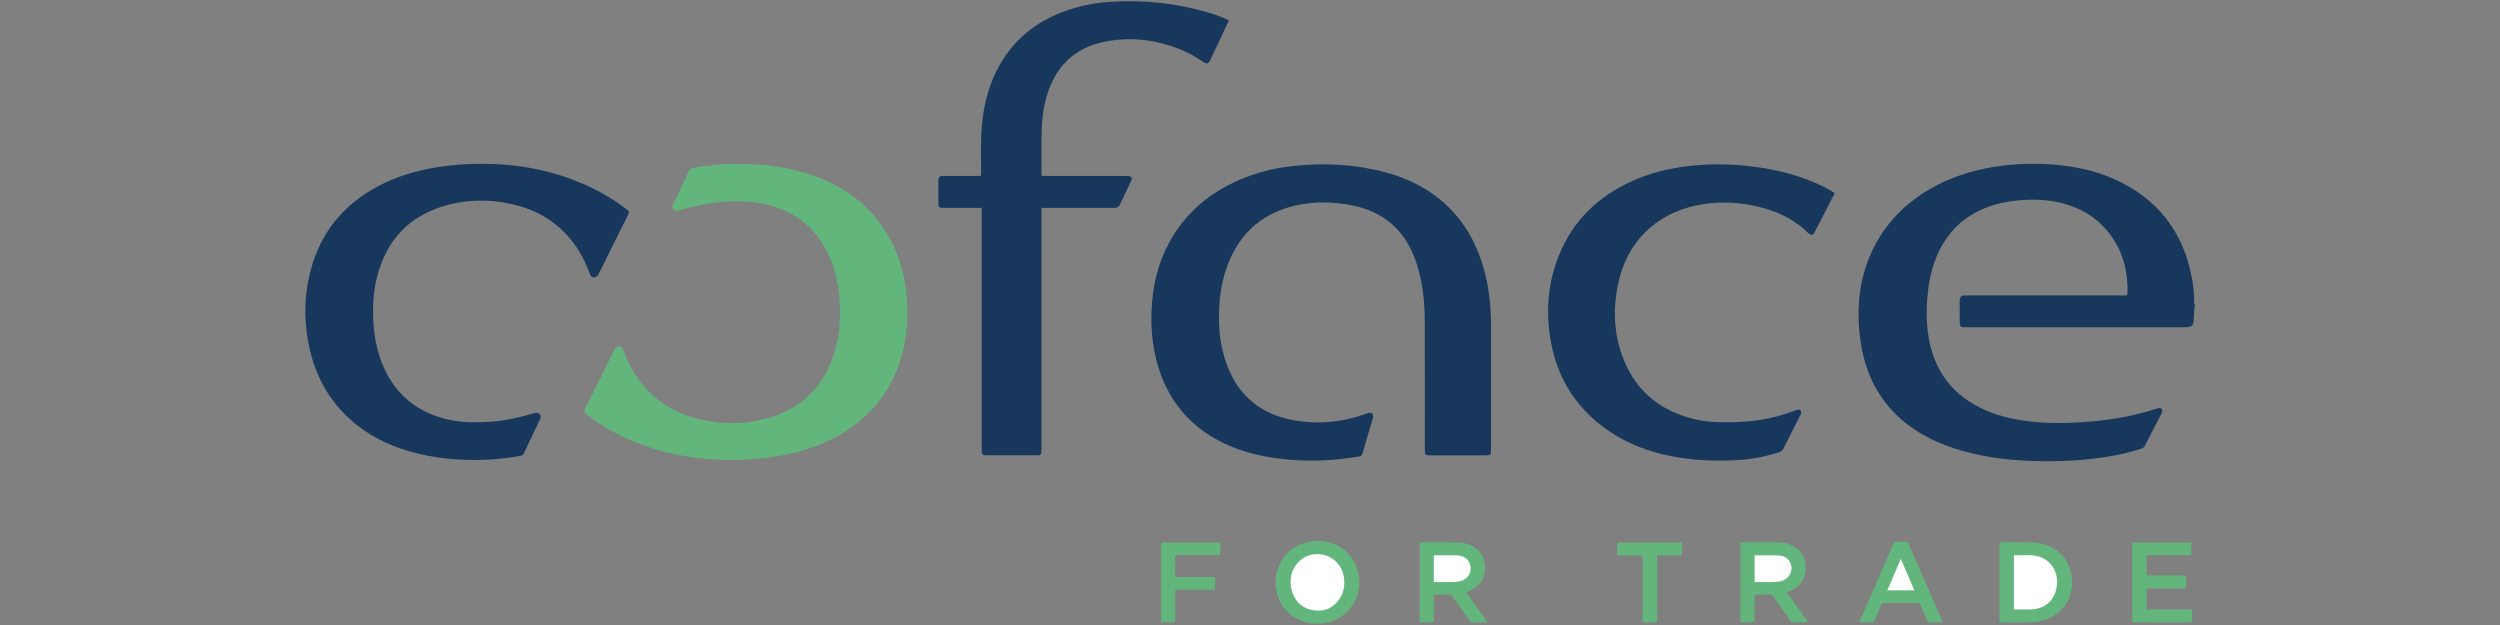 <?xml version="1.0" encoding="utf-8"?>
<!-- Generator: Adobe Illustrator 24.1.2, SVG Export Plug-In . SVG Version: 6.00 Build 0)  -->
<svg version="1.1" id="图层_1" xmlns="http://www.w3.org/2000/svg" xmlns:xlink="http://www.w3.org/1999/xlink" x="0px" y="0px"
	 viewBox="0 0 180 45" style="enable-background:new 0 0 180 45;" xml:space="preserve">
<rect x="0" y="0" width="180" height="45" fill="#808080" stroke="none"/>
<style type="text/css">
	.st0{fill:#17375C;}
	.st1{fill:#62B67C;}
	.st2{fill:#FFFFFF;}
</style>
<g>
	<path class="st0" d="M158.015,22.121c-0.072,0.176-0.02,0.363-0.041,0.543c-0.021,0.177-0.023,0.356-0.045,0.533
		c-0.025,0.204-0.123,0.298-0.324,0.343c-0.099,0.022-0.198,0.022-0.298,0.022c-5.258,0-10.516,0-15.773,0
		c-0.036,0-0.072,0.001-0.107,0c-0.247-0.01-0.32-0.074-0.326-0.321c-0.008-0.3-0.002-0.6-0.002-0.899c0-0.221-0.002-0.443,0-0.664
		c0.003-0.317,0.094-0.407,0.409-0.407c3.793,0,7.587,0,11.38-0.001c0.084,0,0.17,0.015,0.268-0.02
		c0.036-0.293,0.032-0.592,0.013-0.888c-0.076-1.182-0.412-2.281-1.084-3.264c-0.886-1.295-2.119-2.089-3.626-2.473
		c-1.07-0.272-2.156-0.299-3.251-0.186c-0.987,0.102-1.935,0.335-2.824,0.786c-1.5,0.762-2.482,1.974-3.059,3.533
		c-0.328,0.888-0.496,1.81-0.565,2.753c-0.059,0.806-0.061,1.61,0.044,2.412c0.353,2.691,1.744,4.6,4.263,5.66
		c1.007,0.423,2.062,0.652,3.144,0.768c1.633,0.174,3.265,0.114,4.893-0.056c1.414-0.148,2.802-0.431,4.157-0.867
		c0.007-0.002,0.013-0.006,0.02-0.008c0.123-0.034,0.256-0.094,0.358,0.028c0.101,0.12,0.03,0.244-0.029,0.358
		c-0.398,0.772-0.798,1.542-1.194,2.315c-0.047,0.091-0.112,0.133-0.206,0.165c-0.866,0.297-1.758,0.485-2.659,0.625
		c-1.427,0.221-2.866,0.31-4.308,0.298c-2.024-0.016-4.03-0.197-5.986-0.758c-1.423-0.408-2.757-0.999-3.936-1.907
		c-1.614-1.243-2.636-2.871-3.138-4.836c-0.22-0.86-0.322-1.734-0.357-2.621c-0.067-1.686,0.197-3.308,0.889-4.851
		c0.868-1.934,2.244-3.419,4.049-4.515c1.418-0.861,2.959-1.383,4.587-1.671c1.307-0.231,2.623-0.298,3.945-0.235
		c1.751,0.084,3.455,0.398,5.057,1.138c3.014,1.393,4.819,3.736,5.451,6.987c0.116,0.596,0.177,1.199,0.178,1.807
		c0,0.055-0.018,0.116,0.033,0.161C158.015,21.978,158.015,22.049,158.015,22.121z"/>
	<path class="st0" d="M107.354,27.459c0,1.656,0,3.313,0,4.969c0,0.316-0.039,0.354-0.359,0.354c-1.35,0-2.701,0-4.051,0
		c-0.318,0-0.357-0.038-0.357-0.353c0-3.092,0.008-6.183-0.004-9.275c-0.005-1.379-0.136-2.747-0.551-4.073
		c-0.344-1.099-0.874-2.087-1.737-2.873c-0.795-0.724-1.736-1.158-2.779-1.385c-1.442-0.313-2.889-0.347-4.327-0.003
		c-2.501,0.598-4.107,2.176-4.919,4.587c-0.312,0.924-0.45,1.881-0.493,2.854c-0.062,1.426,0.086,2.82,0.616,4.155
		c0.865,2.179,2.483,3.44,4.775,3.845c1.781,0.314,3.523,0.139,5.22-0.483c0.04-0.015,0.08-0.03,0.121-0.042
		c0.227-0.066,0.367,0.04,0.354,0.273c-0.004,0.063-0.022,0.126-0.04,0.187c-0.243,0.819-0.492,1.635-0.724,2.456
		c-0.041,0.146-0.116,0.191-0.244,0.212c-0.824,0.138-1.652,0.236-2.487,0.277c-1.252,0.062-2.497,0.001-3.734-0.187
		c-1.716-0.261-3.341-0.784-4.788-1.771c-1.836-1.252-2.983-2.988-3.551-5.12c-0.378-1.42-0.466-2.866-0.344-4.327
		c0.146-1.754,0.642-3.394,1.592-4.885c0.986-1.547,2.323-2.71,3.948-3.547c1.429-0.736,2.951-1.165,4.544-1.344
		c2.254-0.254,4.488-0.146,6.686,0.438c1.694,0.45,3.22,1.22,4.497,2.442c0.995,0.952,1.72,2.083,2.226,3.359
		c0.441,1.113,0.695,2.27,0.82,3.459c0.064,0.611,0.09,1.223,0.089,1.837C107.352,24.817,107.354,26.138,107.354,27.459z"/>
	<path class="st0" d="M70.683,14.966c-0.892,0-1.756,0-2.62,0c-0.497,0-0.5-0.003-0.5-0.503c0-0.471,0-0.942,0-1.414
		c0-0.309,0.064-0.379,0.374-0.38c0.814-0.003,1.629-0.001,2.443-0.001c0.078,0,0.156,0,0.225,0
		c0.057-0.087,0.033-0.168,0.034-0.244c0.008-0.942-0.028-1.885,0.019-2.827c0.086-1.743,0.46-3.414,1.334-4.945
		c1.032-1.808,2.558-3.036,4.489-3.778c1.106-0.425,2.254-0.665,3.435-0.74c2.568-0.162,5.083,0.123,7.536,0.913
		c0.325,0.105,0.639,0.241,0.949,0.385c0.025,0.011,0.045,0.032,0.076,0.055c-0.314,0.665-0.626,1.326-0.937,1.988
		c-0.13,0.277-0.261,0.553-0.391,0.83c-0.145,0.308-0.253,0.338-0.541,0.139c-0.547-0.379-1.129-0.693-1.749-0.934
		c-1.752-0.68-3.556-0.878-5.397-0.49c-2.15,0.453-3.479,1.809-4.095,3.891c-0.222,0.749-0.33,1.517-0.359,2.296
		c-0.042,1.113-0.009,2.227-0.018,3.34c0,0.035-0.006,0.072,0.032,0.106c0.066,0.029,0.146,0.013,0.223,0.013
		c1.922,0.001,3.844,0.001,5.765,0.001c0.071,0,0.143-0.002,0.214,0.006c0.264,0.03,0.324,0.136,0.211,0.373
		c-0.223,0.469-0.448,0.937-0.672,1.406c-0.049,0.103-0.097,0.206-0.15,0.307c-0.072,0.139-0.188,0.209-0.347,0.206
		c-0.05-0.001-0.1,0-0.15,0c-1.622,0-3.243,0-4.865,0c-0.078,0-0.156,0-0.235,0c-0.049,0.088-0.027,0.175-0.027,0.258
		c-0.001,5.705-0.001,11.409-0.001,17.114c0,0.071,0.004,0.143-0.003,0.214c-0.016,0.156-0.092,0.23-0.25,0.23
		c-1.257,0.002-2.515,0.002-3.772,0c-0.195,0-0.269-0.08-0.279-0.272c-0.003-0.064-0.001-0.128-0.001-0.193
		c0-5.69,0-11.381,0-17.071C70.683,15.161,70.683,15.077,70.683,14.966z"/>
	<path class="st0" d="M34.702,11.793c2.532,0,4.976,0.445,7.306,1.456c1.13,0.491,2.187,1.105,3.157,1.867
		c0.118,0.093,0.152,0.157,0.076,0.309c-0.706,1.405-1.4,2.816-2.098,4.225c-0.025,0.051-0.047,0.105-0.079,0.151
		c-0.083,0.119-0.198,0.186-0.347,0.169c-0.139-0.016-0.202-0.11-0.245-0.235c-0.219-0.627-0.5-1.226-0.863-1.784
		c-1.054-1.619-2.52-2.677-4.386-3.162c-1.85-0.482-3.702-0.475-5.525,0.128c-2.266,0.749-3.717,2.31-4.425,4.57
		c-0.409,1.304-0.475,2.645-0.365,3.999c0.085,1.037,0.302,2.042,0.734,2.993c0.916,2.018,2.478,3.241,4.625,3.732
		c1.012,0.231,2.038,0.22,3.067,0.153c1.045-0.068,2.055-0.308,3.057-0.592c0.034-0.01,0.068-0.02,0.103-0.028
		c0.139-0.03,0.275-0.026,0.373,0.091c0.096,0.114,0.064,0.246,0.009,0.364c-0.151,0.33-0.31,0.656-0.466,0.984
		c-0.226,0.475-0.46,0.947-0.674,1.428c-0.062,0.138-0.15,0.19-0.283,0.213c-0.767,0.132-1.537,0.233-2.315,0.27
		c-1.931,0.093-3.834-0.067-5.696-0.609c-1.574-0.459-3.007-1.187-4.231-2.292c-1.502-1.357-2.447-3.045-2.901-5.005
		c-0.439-1.899-0.444-3.807,0.049-5.697c0.73-2.797,2.429-4.825,4.985-6.146c1.283-0.663,2.653-1.062,4.075-1.295
		C32.507,11.873,33.601,11.79,34.702,11.793z"/>
	<path class="st1" d="M53.191,11.794c1.924,0.012,3.811,0.253,5.621,0.941c2.403,0.913,4.263,2.45,5.424,4.773
		c0.556,1.113,0.88,2.296,1.017,3.532c0.168,1.51,0.097,3.003-0.301,4.474c-0.67,2.472-2.117,4.36-4.303,5.685
		c-1.326,0.805-2.774,1.29-4.289,1.583c-0.946,0.183-1.903,0.273-2.867,0.314c-2.903,0.125-5.698-0.337-8.36-1.523
		c-1.047-0.466-2.025-1.051-2.928-1.758c-0.189-0.148-0.191-0.148-0.088-0.356c0.693-1.398,1.386-2.796,2.079-4.195
		c0.016-0.032,0.031-0.064,0.047-0.096c0.073-0.148,0.189-0.233,0.356-0.226c0.173,0.007,0.235,0.134,0.284,0.276
		c0.265,0.766,0.633,1.48,1.116,2.132c1.054,1.426,2.45,2.351,4.163,2.784c1.853,0.469,3.706,0.458,5.524-0.155
		c2.227-0.751,3.665-2.295,4.369-4.524c0.369-1.168,0.472-2.37,0.407-3.592c-0.054-1.009-0.212-1.996-0.564-2.947
		c-0.738-1.988-2.094-3.348-4.113-4.028c-0.596-0.201-1.213-0.314-1.842-0.359c-1.663-0.121-3.286,0.098-4.879,0.571
		c-0.102,0.03-0.206,0.065-0.31,0.074c-0.244,0.019-0.373-0.14-0.315-0.379c0.034-0.14,0.11-0.262,0.171-0.39
		c0.332-0.702,0.668-1.402,0.996-2.106c0.061-0.131,0.145-0.186,0.287-0.212C50.983,11.894,52.081,11.782,53.191,11.794z"/>
	<path class="st0" d="M132.102,13.908c-0.493,0.957-0.974,1.894-1.459,2.829c-0.103,0.199-0.236,0.221-0.414,0.075
		c-0.11-0.091-0.205-0.199-0.312-0.293c-0.958-0.846-2.091-1.341-3.319-1.637c-1.246-0.301-2.509-0.382-3.781-0.212
		c-3.112,0.417-5.494,2.339-6.25,5.504c-0.474,1.982-0.401,3.956,0.395,5.851c0.943,2.246,2.673,3.582,5.02,4.15
		c0.895,0.217,1.805,0.246,2.722,0.225c0.93-0.021,1.85-0.107,2.759-0.307c0.613-0.135,1.21-0.321,1.799-0.536
		c0.126-0.046,0.266-0.128,0.378-0.005c0.11,0.121,0.026,0.253-0.036,0.375c-0.405,0.8-0.812,1.599-1.213,2.401
		c-0.059,0.118-0.139,0.179-0.264,0.221c-1.09,0.364-2.209,0.548-3.356,0.594c-0.921,0.037-1.841,0.029-2.758-0.058
		c-2.443-0.23-4.725-0.916-6.697-2.433c-1.978-1.522-3.179-3.534-3.638-5.977c-0.404-2.156-0.255-4.277,0.577-6.32
		c1.014-2.487,2.818-4.212,5.243-5.311c1.275-0.578,2.619-0.91,4.007-1.079c1.388-0.169,2.777-0.174,4.165-0.034
		c1.97,0.198,3.876,0.643,5.66,1.532C131.593,13.593,131.848,13.732,132.102,13.908z"/>
	<path class="st1" d="M102.215,39.051c0.949,0,1.877-0.009,2.805,0.005c0.328,0.005,0.646,0.094,0.946,0.241
		c0.62,0.303,0.916,0.815,0.948,1.486c0.033,0.714-0.241,1.276-0.87,1.645c-0.141,0.083-0.294,0.142-0.487,0.206
		c0.514,0.722,1.018,1.432,1.549,2.178c-0.409,0-0.776,0-1.144,0c-0.098,0-0.124-0.087-0.168-0.148
		c-0.401-0.564-0.802-1.127-1.197-1.695c-0.081-0.117-0.167-0.169-0.314-0.164c-0.342,0.012-0.684,0.004-1.052,0.004
		c0,0.663,0,1.316,0,1.981c-0.35,0.044-0.676,0.017-1.016,0.022C102.215,42.887,102.215,40.98,102.215,39.051z"/>
	<path class="st1" d="M128.653,42.639c0.512,0.717,1.008,1.413,1.516,2.125c-0.107,0.053-0.205,0.047-0.3,0.047
		c-0.228,0.001-0.458-0.01-0.685,0.004c-0.15,0.009-0.232-0.054-0.313-0.17c-0.395-0.568-0.8-1.128-1.194-1.697
		c-0.074-0.107-0.153-0.147-0.281-0.144c-0.348,0.008-0.697,0.003-1.036,0.003c-0.062,0.087-0.038,0.168-0.039,0.243
		c-0.002,0.514-0.001,1.027-0.001,1.541c0,0.219-0.001,0.219-0.227,0.22c-0.255,0.001-0.511,0-0.776,0c0-1.925,0-3.828,0-5.731
		c0.046-0.049,0.107-0.031,0.161-0.031c0.85-0.001,1.699-0.009,2.549,0.002c0.487,0.006,0.948,0.131,1.341,0.433
		c0.516,0.397,0.69,0.944,0.636,1.571c-0.068,0.791-0.514,1.287-1.249,1.543C128.729,42.607,128.704,42.619,128.653,42.639z"/>
	<path class="st1" d="M94.895,38.951c1.725,0.015,2.995,1.303,2.975,3.025c-0.02,1.662-1.365,2.984-3.127,2.931
		c-1.696-0.052-2.913-1.352-2.9-2.995C91.856,40.213,93.18,38.937,94.895,38.951z"/>
	<path class="st1" d="M144.007,39.066c0.057-0.027,0.115-0.017,0.171-0.017c0.7-0.001,1.401-0.026,2.099,0.005
		c1.191,0.053,2.149,0.542,2.656,1.665c0.715,1.582-0.027,3.61-2.119,4.023c-0.253,0.05-0.508,0.069-0.765,0.069
		c-0.628,0-1.257-0.004-1.885,0.003c-0.145,0.001-0.199-0.036-0.198-0.191c0.005-1.777,0.003-3.554,0.004-5.331
		C143.97,39.215,143.965,39.136,144.007,39.066z"/>
	<path class="st1" d="M157.837,43.878c0,0.29-0.003,0.546,0.001,0.802c0.002,0.095-0.045,0.127-0.128,0.129
		c-0.05,0.001-0.1,0.002-0.15,0.002c-1.257,0-2.515,0-3.772-0.001c-0.084,0-0.172,0.015-0.259-0.041c0-1.892,0-3.79,0-5.705
		c1.413,0,2.823,0,4.249,0c0,0.291,0,0.587,0,0.903c-1.067,0-2.135,0-3.22,0c0,0.494,0,0.969,0,1.465c0.941,0,1.887,0,2.847,0
		c0,0.317,0,0.613,0,0.933c-0.949,0-1.895,0-2.852,0c0,0.514,0,1.003,0,1.511C155.642,43.878,156.725,43.878,157.837,43.878z"/>
	<path class="st1" d="M139.874,44.786c-0.344,0.044-0.658,0.015-0.971,0.026c-0.117,0.004-0.137-0.084-0.17-0.161
		c-0.149-0.354-0.299-0.708-0.441-1.065c-0.048-0.12-0.11-0.174-0.25-0.172c-0.785,0.007-1.57,0.006-2.356,0.001
		c-0.134-0.001-0.203,0.039-0.253,0.167c-0.14,0.358-0.3,0.707-0.443,1.064c-0.05,0.123-0.118,0.174-0.254,0.168
		c-0.277-0.011-0.554-0.003-0.829-0.003c-0.029-0.085,0.018-0.137,0.042-0.192c0.786-1.8,1.575-3.599,2.355-5.401
		c0.07-0.161,0.15-0.233,0.33-0.216c0.177,0.017,0.357,0.012,0.535,0.001c0.134-0.008,0.199,0.039,0.254,0.164
		c0.642,1.482,1.292,2.961,1.939,4.442C139.53,43.994,139.697,44.379,139.874,44.786z"/>
	<path class="st1" d="M87.485,41.568c0,0.287,0,0.577,0,0.895c-0.948,0-1.899,0-2.839,0c-0.055,0.099-0.036,0.179-0.036,0.255
		c-0.002,0.628,0,1.256-0.001,1.884c0,0.208-0.002,0.209-0.216,0.209c-0.256,0.001-0.512,0-0.786,0c0-1.922,0-3.829,0-5.75
		c1.412,0,2.823,0,4.252,0c0,0.293,0,0.588,0,0.909c-1.069,0-2.143,0-3.188,0c-0.075,0.063-0.061,0.116-0.061,0.164
		c-0.001,0.407,0.006,0.814-0.004,1.22c-0.004,0.154,0.05,0.192,0.196,0.19c0.814-0.006,1.628-0.003,2.442-0.002
		C87.321,41.543,87.401,41.525,87.485,41.568z"/>
	<path class="st1" d="M116.451,39.06c1.558,0,3.098,0,4.649,0c0,0.308,0,0.605,0,0.924c-0.593,0-1.182,0-1.794,0
		c0,1.611,0,3.199,0,4.805c-0.354,0.043-0.685,0.014-1.036,0.022c0-1.615,0-3.204,0-4.817c-0.615,0-1.211,0-1.819,0
		C116.451,39.674,116.451,39.377,116.451,39.06z"/>
	<path class="st2" d="M103.234,41.89c0-0.632,0-1.256,0-1.879c0.06-0.051,0.127-0.031,0.189-0.031
		c0.45-0.002,0.899,0.001,1.349-0.002c0.144-0.001,0.285,0.017,0.423,0.054c0.422,0.113,0.66,0.408,0.686,0.848
		c0.024,0.405-0.198,0.746-0.581,0.909c-0.216,0.092-0.444,0.107-0.67,0.114c-0.435,0.014-0.871,0.004-1.306,0.003
		C103.297,41.906,103.27,41.897,103.234,41.89z"/>
	<path class="st2" d="M126.333,39.99c0.602,0,1.186-0.018,1.768,0.008c0.296,0.013,0.566,0.145,0.738,0.413
		c0.366,0.57,0.037,1.316-0.664,1.444c-0.604,0.111-1.219,0.038-1.841,0.054C126.333,41.259,126.333,40.635,126.333,39.99z"/>
	<path class="st2" d="M94.855,39.894c0.978,0.002,1.786,0.731,1.91,1.703c0.073,0.569-0.02,1.097-0.35,1.564
		c-0.431,0.612-1.041,0.884-1.779,0.789c-0.81-0.104-1.358-0.571-1.605-1.348c-0.323-1.013,0.073-2.034,0.941-2.503
		C94.231,39.958,94.512,39.893,94.855,39.894z"/>
	<path class="st2" d="M145.001,43.884c0-1.319,0-2.601,0-3.906c0.545,0.024,1.081-0.061,1.608,0.048
		c1.182,0.245,1.605,1.3,1.484,2.171c-0.146,1.055-0.888,1.683-1.952,1.686C145.765,43.885,145.388,43.884,145.001,43.884z"/>
	<path class="st2" d="M136.859,40.24c0.333,0.77,0.641,1.482,0.947,2.194c0.008,0.018,0.005,0.041,0.007,0.071
		c-0.637,0-1.269,0-1.926,0C136.21,41.754,136.526,41.017,136.859,40.24z"/>
</g>
</svg>
